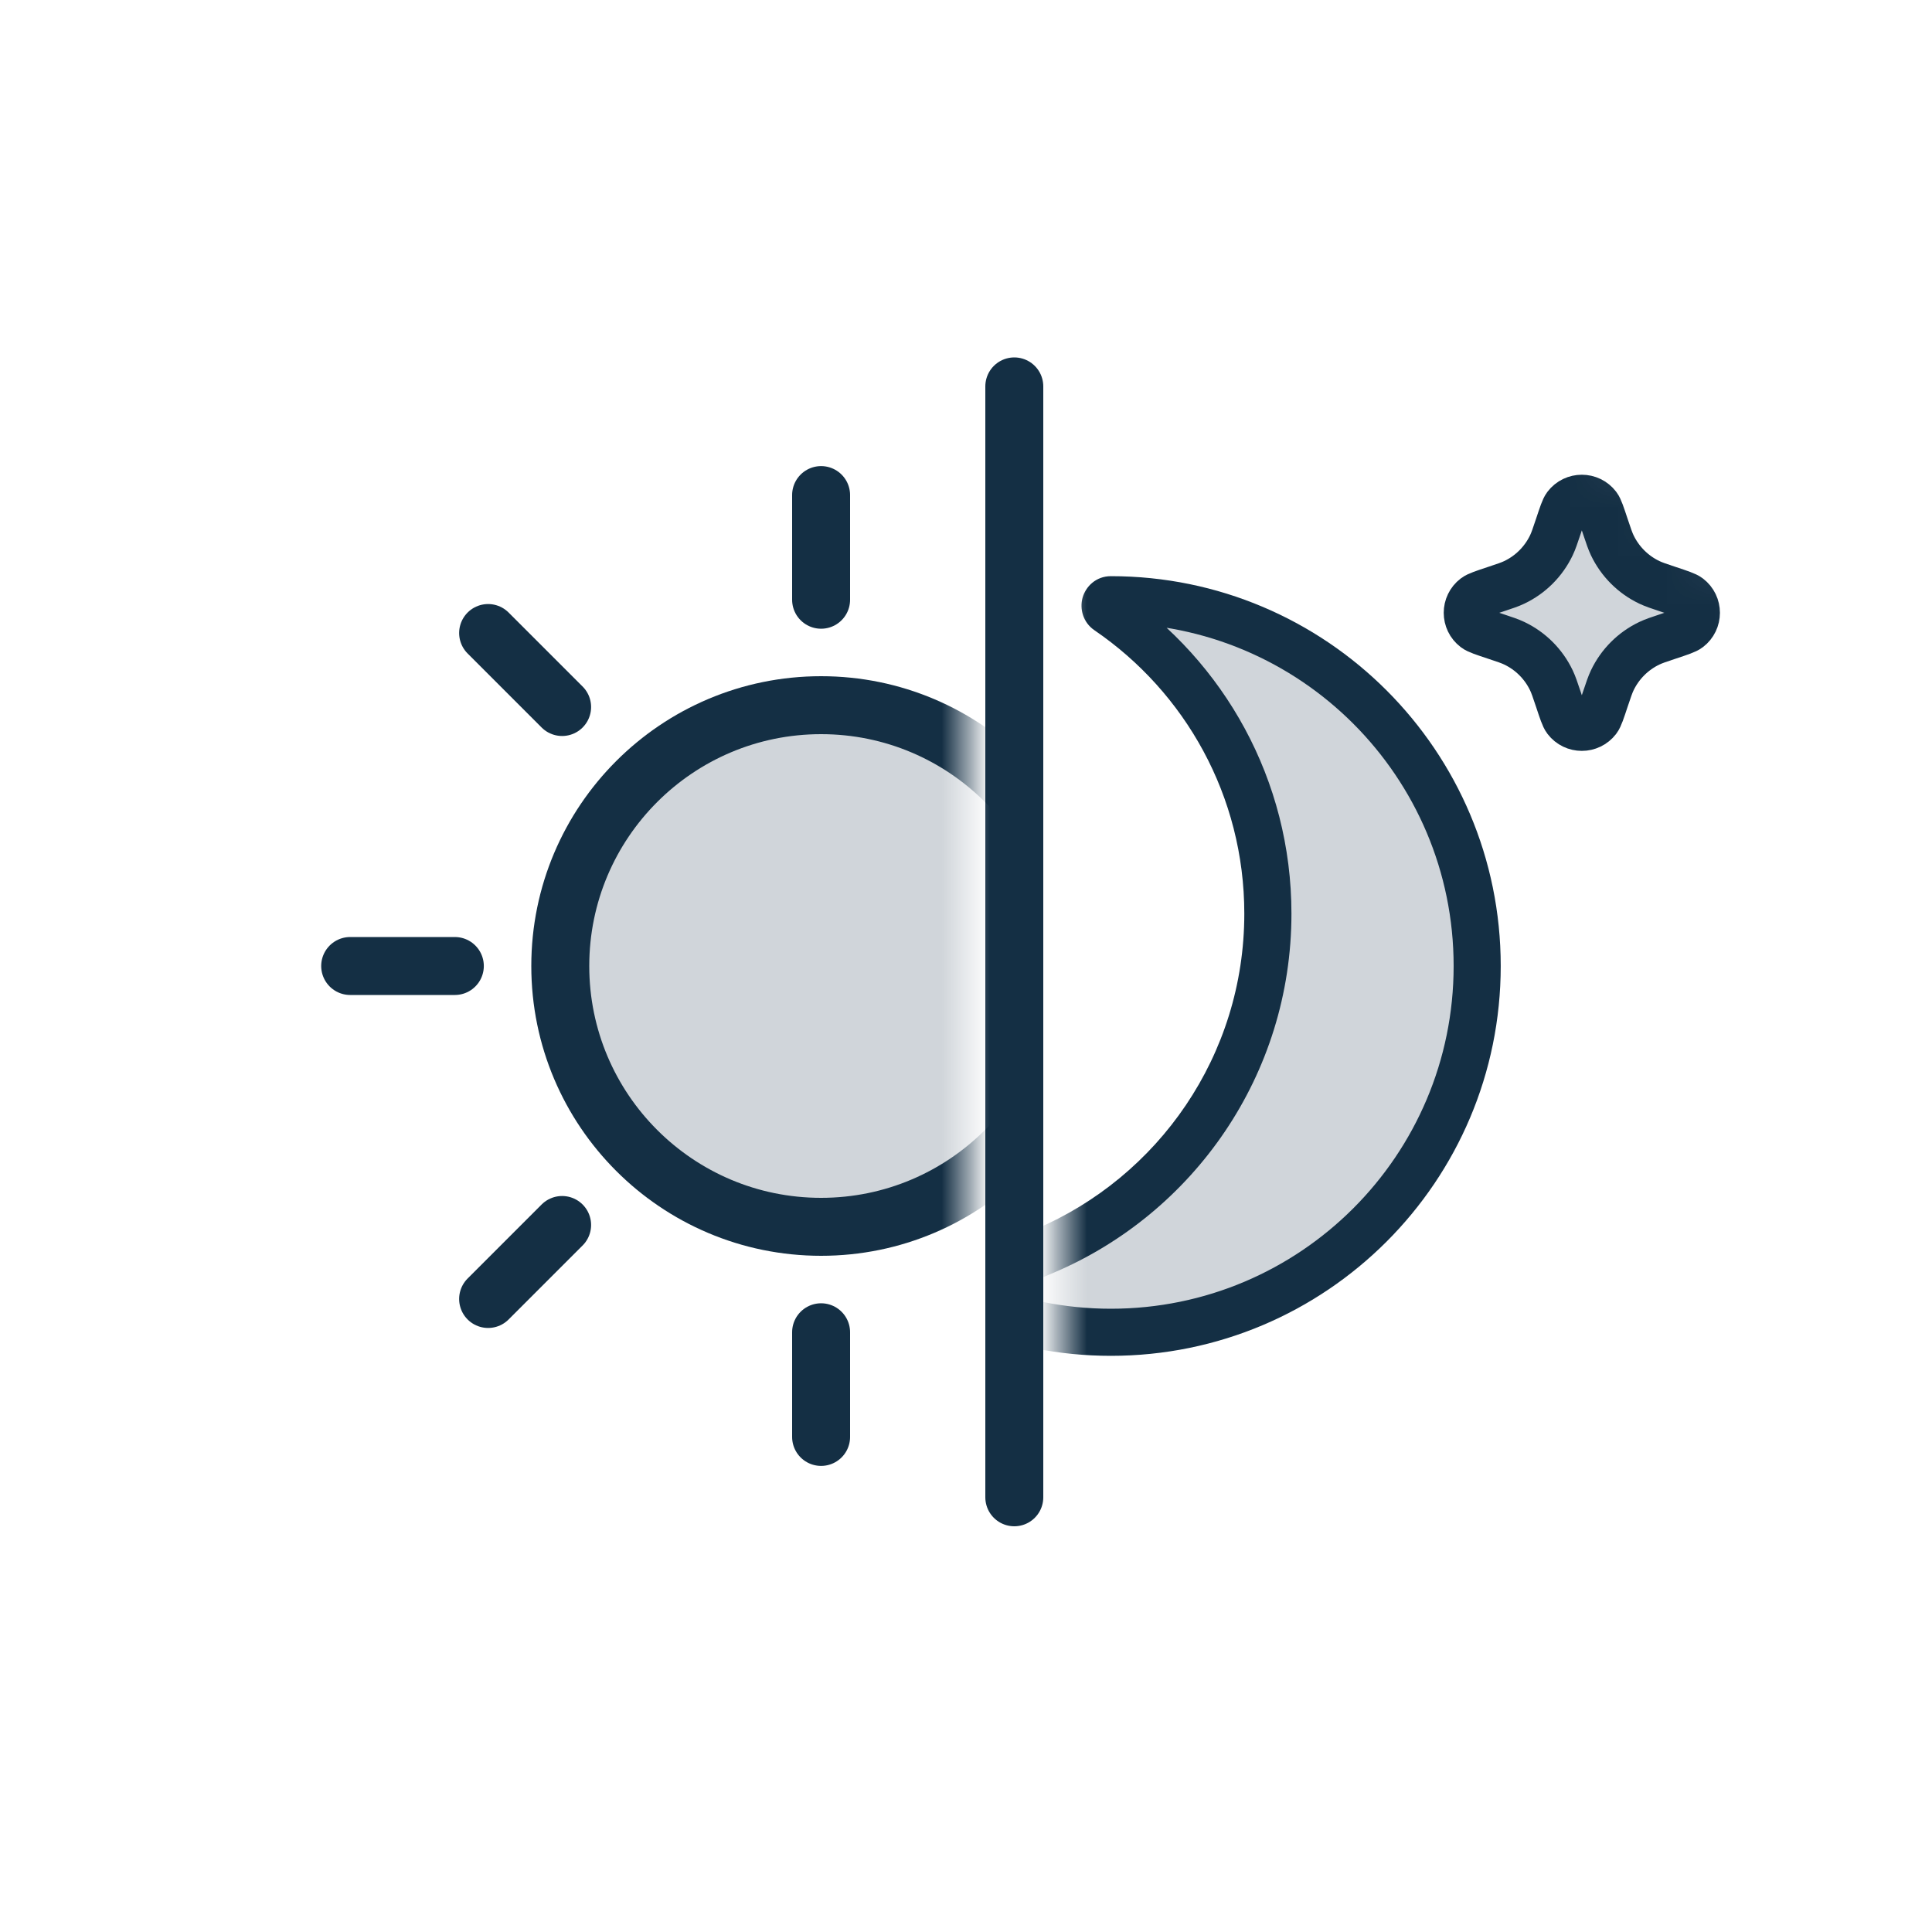 <svg width="40" height="40" viewBox="0 0 40 40" fill="none" xmlns="http://www.w3.org/2000/svg">
<mask id="mask0_1959_101984" style="mask-type:alpha" maskUnits="userSpaceOnUse" x="22" y="-3" width="23" height="46">
<path d="M44.627 20L22 42.627V-2.627L44.627 20Z" fill="#D9D9D9"/>
</mask>
<g mask="url(#mask0_1959_101984)">
<path fill-rule="evenodd" clip-rule="evenodd" d="M21.518 27.439C20.587 27.254 20.122 27.162 20.091 26.864C20.061 26.565 20.584 26.343 21.629 25.899C24.345 24.745 26.25 22.053 26.25 18.916C26.25 16.311 24.936 14.013 22.936 12.648C22.834 12.578 22.877 12.417 23 12.417C27.188 12.417 30.583 15.812 30.583 20C30.583 24.188 27.188 27.583 23 27.583C22.493 27.583 21.997 27.534 21.518 27.439Z" fill="#D0D5DA"/>
<path d="M22.936 12.648L22.661 13.05L22.936 12.648ZM20.091 26.864L19.607 26.914L20.091 26.864ZM21.439 25.45C23.981 24.37 25.762 21.851 25.762 18.916H26.738C26.738 22.256 24.709 25.12 21.82 26.348L21.439 25.45ZM25.762 18.916C25.762 16.479 24.534 14.329 22.661 13.05L23.21 12.245C25.339 13.697 26.738 16.143 26.738 18.916H25.762ZM30.096 20C30.096 16.081 26.919 12.904 23 12.904V11.929C27.457 11.929 31.071 15.543 31.071 20H30.096ZM23 27.096C26.919 27.096 30.096 23.919 30.096 20H31.071C31.071 24.457 27.457 28.071 23 28.071V27.096ZM21.613 26.96C22.061 27.049 22.525 27.096 23 27.096V28.071C22.461 28.071 21.933 28.018 21.423 27.917L21.613 26.96ZM22.661 13.05C22.42 12.886 22.351 12.605 22.413 12.377C22.477 12.144 22.691 11.929 23 11.929V12.904C23.186 12.904 23.316 12.77 23.353 12.635C23.389 12.505 23.349 12.34 23.21 12.245L22.661 13.05ZM21.82 26.348C21.284 26.575 20.925 26.729 20.7 26.858C20.587 26.924 20.547 26.961 20.538 26.971C20.537 26.972 20.55 26.958 20.562 26.927C20.575 26.893 20.581 26.853 20.576 26.814L19.607 26.914C19.581 26.67 19.681 26.47 19.805 26.328C19.919 26.198 20.069 26.097 20.213 26.014C20.503 25.847 20.929 25.667 21.439 25.45L21.82 26.348ZM21.423 27.917C20.975 27.828 20.583 27.752 20.305 27.654C20.054 27.565 19.654 27.376 19.607 26.914L20.576 26.814C20.559 26.65 20.408 26.656 20.63 26.734C20.825 26.803 21.131 26.865 21.613 26.96L21.423 27.917Z" fill="#142F44"/>
<path d="M32.263 14.475L32.263 14.475C32.345 14.722 32.386 14.846 32.427 14.899C32.59 15.112 32.91 15.112 33.073 14.899C33.114 14.846 33.155 14.722 33.237 14.475L33.237 14.475C33.304 14.276 33.337 14.176 33.38 14.086C33.541 13.749 33.812 13.478 34.148 13.318C34.239 13.275 34.338 13.241 34.538 13.175L34.538 13.175C34.785 13.093 34.908 13.052 34.962 13.01C35.175 12.848 35.175 12.527 34.962 12.365C34.908 12.323 34.785 12.282 34.538 12.2L34.538 12.2C34.338 12.134 34.239 12.1 34.148 12.057C33.812 11.897 33.541 11.626 33.38 11.289C33.337 11.199 33.304 11.099 33.237 10.9L33.237 10.9C33.155 10.653 33.114 10.529 33.073 10.476C32.91 10.263 32.59 10.263 32.427 10.476C32.386 10.529 32.345 10.653 32.263 10.9L32.263 10.9C32.196 11.099 32.163 11.199 32.12 11.289C31.959 11.626 31.688 11.897 31.352 12.057C31.262 12.1 31.162 12.134 30.962 12.2L30.962 12.2C30.715 12.282 30.592 12.323 30.538 12.365C30.325 12.527 30.325 12.848 30.538 13.01C30.592 13.052 30.715 13.093 30.962 13.175L30.962 13.175C31.162 13.241 31.262 13.275 31.352 13.318C31.688 13.478 31.959 13.749 32.12 14.086C32.163 14.176 32.196 14.276 32.263 14.475Z" fill="#D0D5DA" stroke="#142F44" stroke-width="0.975"/>
</g>
<path d="M21 8L21 31" stroke="#142F44" stroke-width="1.2" stroke-linecap="round"/>
<mask id="mask1_1959_101984" style="mask-type:alpha" maskUnits="userSpaceOnUse" x="-3" y="-3" width="23" height="46">
<path d="M-2.627 20L20 -2.627V42.627L-2.627 20Z" fill="#D9D9D9"/>
</mask>
<g mask="url(#mask1_1959_101984)">
<circle cx="17" cy="20" r="5.4" fill="#D0D5DA" stroke="#142F44" stroke-width="1.2"/>
<path d="M17 12.417V10.25" stroke="#142F44" stroke-width="1.2" stroke-linecap="round"/>
<path d="M17 29.75V27.583" stroke="#142F44" stroke-width="1.2" stroke-linecap="round"/>
<path d="M10.106 26.894L11.638 25.362" stroke="#142F44" stroke-width="1.2" stroke-linecap="round"/>
<path d="M7.25 20L9.417 20" stroke="#142F44" stroke-width="1.2" stroke-linecap="round"/>
<path d="M10.106 13.106L11.638 14.638" stroke="#142F44" stroke-width="1.2" stroke-linecap="round"/>
</g>
</svg>
